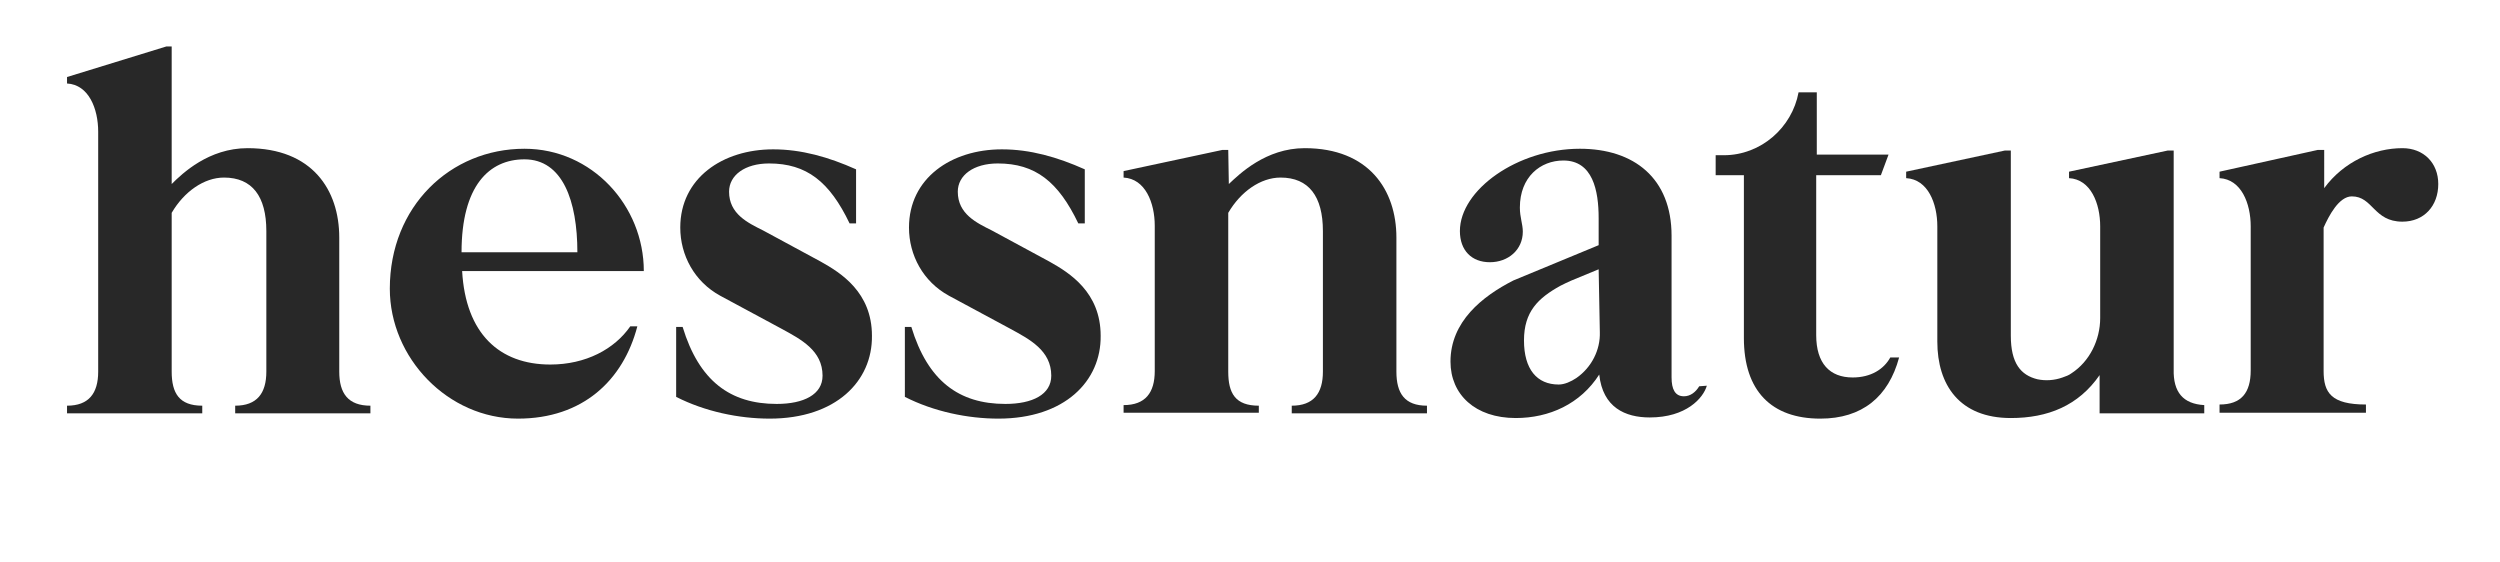 <?xml version="1.0" encoding="utf-8"?>
<!-- Generator: Adobe Illustrator 28.2.0, SVG Export Plug-In . SVG Version: 6.00 Build 0)  -->
<svg version="1.1" id="Ebene_1" xmlns="http://www.w3.org/2000/svg" xmlns:xlink="http://www.w3.org/1999/xlink" x="0px" y="0px"
	 viewBox="0 0 425.2 95.6" style="enable-background:new 0 0 425.2 95.6;" xml:space="preserve">
<style type="text/css">
	.st0{fill:#282828;}
</style>
<path class="st0" d="M169.8,71.2c-5.2,0-11-1.2-15.9-3.7V55.6h1.1c2.8,9.2,8.1,13.1,16,13.1c4.6,0,7.8-1.6,7.8-4.8
	c0-4.3-3.7-6.2-7-8l-10.4-5.6c-4.4-2.4-6.8-6.9-6.8-11.6c0-8.4,7.2-13.3,15.8-13.3c4.8,0,9.4,1.3,14.1,3.4v9.2h-1.1
	c-3.4-7.1-7.3-10.2-13.7-10.2c-4.1,0-6.8,2-6.8,4.8c0,3.8,3.2,5.3,5.8,6.6l9.8,5.3c3.4,1.9,8.7,5.2,8.7,12.6
	C187.3,64.8,181.1,71.2,169.8,71.2"/>
<path class="st0" d="M130.9,71.2c-5.2,0-11-1.2-15.9-3.7V55.6h1.1c2.8,9.2,8.1,13.1,16,13.1c4.6,0,7.8-1.6,7.8-4.8
	c0-4.3-3.7-6.2-7-8l-10.4-5.6c-4.4-2.4-6.8-6.9-6.8-11.6c0-8.4,7.2-13.3,15.8-13.3c4.8,0,9.4,1.3,14.1,3.4v9.2h-1.1
	c-3.4-7.1-7.3-10.2-13.7-10.2c-4.1,0-6.8,2-6.8,4.8c0,3.8,3.2,5.3,5.8,6.6l9.8,5.3c3.4,1.9,8.7,5.2,8.7,12.6
	C148.4,64.8,142.2,71.2,130.9,71.2"/>
<path class="st0" d="M93.6,62c-8.7,0-14.4-5.3-15-15.9h30.9c0-11.1-8.8-20.8-20.3-20.8c-12.6,0-22.9,9.8-22.9,23.8
	c0,11.8,9.9,22.1,21.8,22.1c11,0,17.9-6.5,20.3-15.7h-1.2C104.5,59.4,99.6,62,93.6,62L93.6,62z M89.2,27.1c6.5,0,9,7.1,9,15.8H78.5
	C78.5,31.6,83.2,27.1,89.2,27.1z"/>
<path class="st0" d="M414.7,31.3c0,3.7-2.4,6.4-6.1,6.4c-4.9,0-5-4.3-8.6-4.3c-2.2,0-3.9,3.3-4.8,5.3v24.4c0,3.7,1.3,5.7,7.2,5.7
	v1.4h-24.9v-1.4c3.7,0,5.3-2,5.3-5.8V38.5c0-3.9-1.6-8-5.3-8.2v-1.1l16.7-3.7h1.1V32c3.3-4.5,8.5-6.8,13.3-6.8
	C412.2,25.2,414.7,27.7,414.7,31.3"/>
<path class="st0" d="M374.9,68.9v1.4l-16.8,0h-1v-6.5c-3.6,5.2-8.8,7.3-15.1,7.3c-8.7,0-12.5-5.6-12.5-13V38.5c0-3.9-1.6-8-5.3-8.2
	v-1.1l16.8-3.6h1v31.5c0,4.7,1.7,6.7,4.5,7.4c1.4,0.3,2.9,0.2,4.3-0.3c0.6-0.2,1.1-0.4,1.5-0.7c3.1-2,4.9-5.7,4.9-9.4V38.5
	c0-3.9-1.6-8-5.3-8.2v-1.1l16.8-3.6h1v37.2C369.6,66.7,371.3,68.7,374.9,68.9"/>
<path class="st0" d="M289,65.7c-0.6,1-1.5,1.7-2.6,1.7c-1.5,0-2.1-1.2-2.1-3.2V40.1c0-9.8-6.4-14.8-15.6-14.8
	c-10.6,0-20.4,7-20.4,14c0,3.3,2,5.3,5.1,5.3c3.1,0,5.6-2.1,5.6-5.2c0-1.3-0.5-2.4-0.5-4.1c0-5.2,3.5-8,7.4-8c5,0,6,5.1,6,9.8v4.6
	l-14.5,6c-5.3,2.7-10.7,7-10.7,13.8c0,5.6,4.2,9.6,11.1,9.6c5.7,0,11-2.4,14.2-7.4c0.6,5.6,4.4,7.3,8.6,7.3c6.2,0,9.1-3.3,9.7-5.4
	L289,65.7L289,65.7z M268.1,64.3c-0.9,0.6-2,1.1-3,1.1c-3.7,0-5.9-2.6-5.9-7.5s2.4-7.2,6.2-9.3c0.6-0.3,1.2-0.6,1.9-0.9l4.6-1.9
	l0.2,10.7C272.2,59.5,270.7,62.5,268.1,64.3L268.1,64.3z"/>
<path class="st0" d="M63,69v1.3H40V69c3.7,0,5.3-2.1,5.3-5.8V39.3c0-5.9-2.4-9.1-7.2-9.1c-3.4,0-6.8,2.4-8.9,6v27
	c0,3.7,1.3,5.8,5.2,5.8v1.3h-23V69c3.7,0,5.3-2.1,5.3-5.8V22.4c0-3.9-1.6-8-5.3-8.2v-1.1l16.9-5.2h0.9v23.4
	c1.8-1.8,6.3-6.1,12.9-6.1c11,0,15.6,7.1,15.6,15.2c0,8.6,0,22.8,0,22.8C57.7,66.9,59.2,69,63,69"/>
<path class="st0" d="M323,60.8c-1.8,6.7-6.3,10.4-13.4,10.4c-8.3,0-13-4.7-13-13.7V29.8h-4.8v-3.4h1.4c6.3,0,11.6-4.7,12.7-10.7h3.1
	v10.6h12.2l-1.3,3.5h-11v27.2c0,4.8,2.3,7.2,6.2,7.2c3.1,0,5.3-1.4,6.4-3.4L323,60.8L323,60.8z"/>
<path class="st0" d="M208.9,25.5h-1l-16.8,3.6v1.1c3.7,0.2,5.3,4.3,5.3,8.2v24.7c0,3.7-1.6,5.8-5.3,5.8v1.3h23V69
	c-4,0-5.2-2.1-5.2-5.8v-27l0,0c2.1-3.6,5.5-6,8.9-6c4.8,0,7.2,3.2,7.2,9.1v23.9c0,3.7-1.6,5.8-5.3,5.8v1.3h23V69
	c-3.8,0-5.2-2.1-5.2-5.8c0,0,0-14.2,0-22.8c0-8.1-4.7-15.2-15.6-15.2c-6.6,0-11.1,4.4-12.9,6.1L208.9,25.5L208.9,25.5z"/>
</svg>
